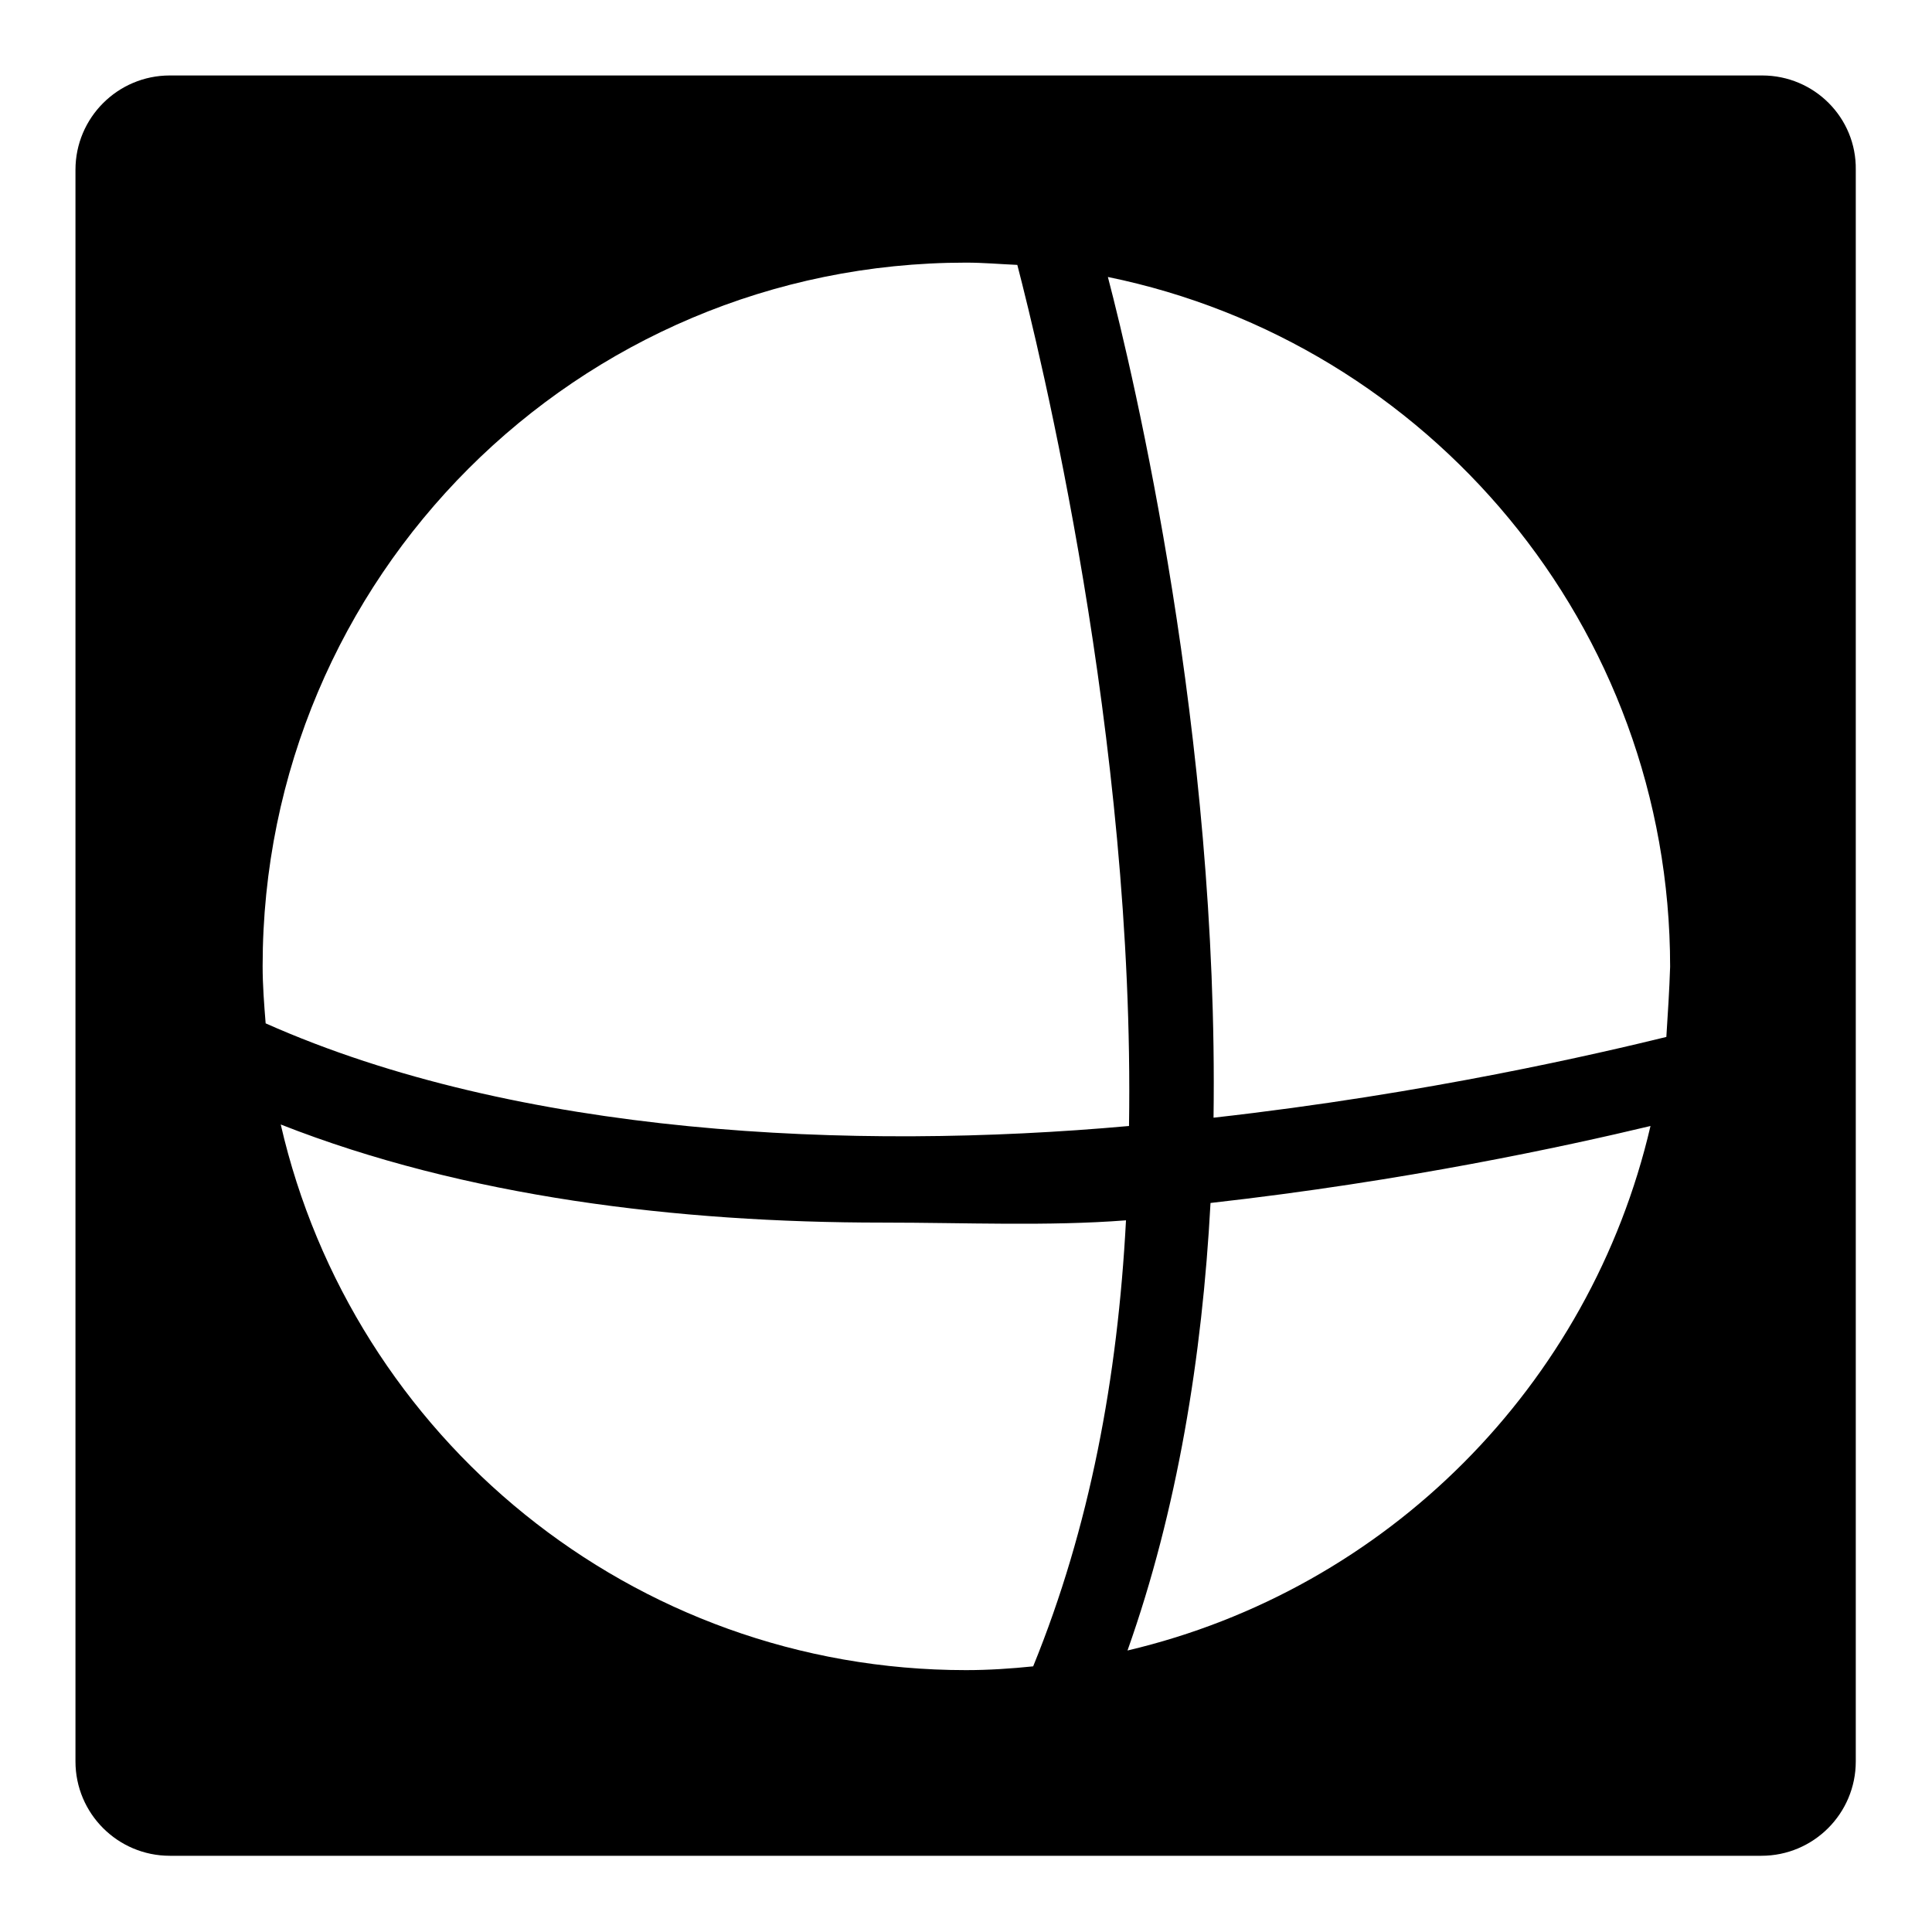 <?xml version="1.0" encoding="utf-8"?>
<!-- Svg Vector Icons : http://www.onlinewebfonts.com/icon -->
<!DOCTYPE svg PUBLIC "-//W3C//DTD SVG 1.1//EN" "http://www.w3.org/Graphics/SVG/1.1/DTD/svg11.dtd">
<svg version="1.1" xmlns="http://www.w3.org/2000/svg" xmlns:xlink="http://www.w3.org/1999/xlink" x="0px" y="0px" viewBox="0 0 256 256" enable-background="new 0 0 256 256" xml:space="preserve">
<g><g><g><path fill="#000000" d="M233.5,10H22.5C15.6,10,10,15.6,10,22.5v210.9c0,6.9,5.6,12.5,12.5,12.5h210.9c6.9,0,12.5-5.6,12.5-12.5V22.5C246,15.6,240.4,10,233.5,10z M34.8,128c0-51.5,41.7-93.2,93.2-93.2c2.3,0,4.5,0.2,6.8,0.3c2.8,10.8,15.6,62.7,14.8,114.1c-36.6,3.3-80.9,1.3-114.4-13.6C35,133.1,34.8,130.6,34.8,128z M136.9,220.8c-2.9,0.3-5.9,0.5-8.9,0.5c-44.3,0-81.3-30.9-90.8-72.3c24.4,9.6,52.6,13,79.7,13c11.1,0,21.9,0.5,32.3-0.3C148.1,182.6,144.4,202.4,136.9,220.8z M149.4,218.7c6.6-18.6,9.9-38.9,11-59.3c25.8-2.9,47-7.5,58.3-10.2C210.7,183.6,183.8,210.6,149.4,218.7z M220.8,137.4c-8.6,2.1-31.5,7.5-60,10.7c0.7-50.7-10.6-98.4-14-111.4c42.5,8.7,74.5,46.3,74.5,91.4C221.2,131.2,221,134.3,220.8,137.4z"/></g><g></g><g></g><g></g><g></g><g></g><g></g><g></g><g></g><g></g><g></g><g></g><g></g><g></g><g></g><g></g></g></g>
</svg>